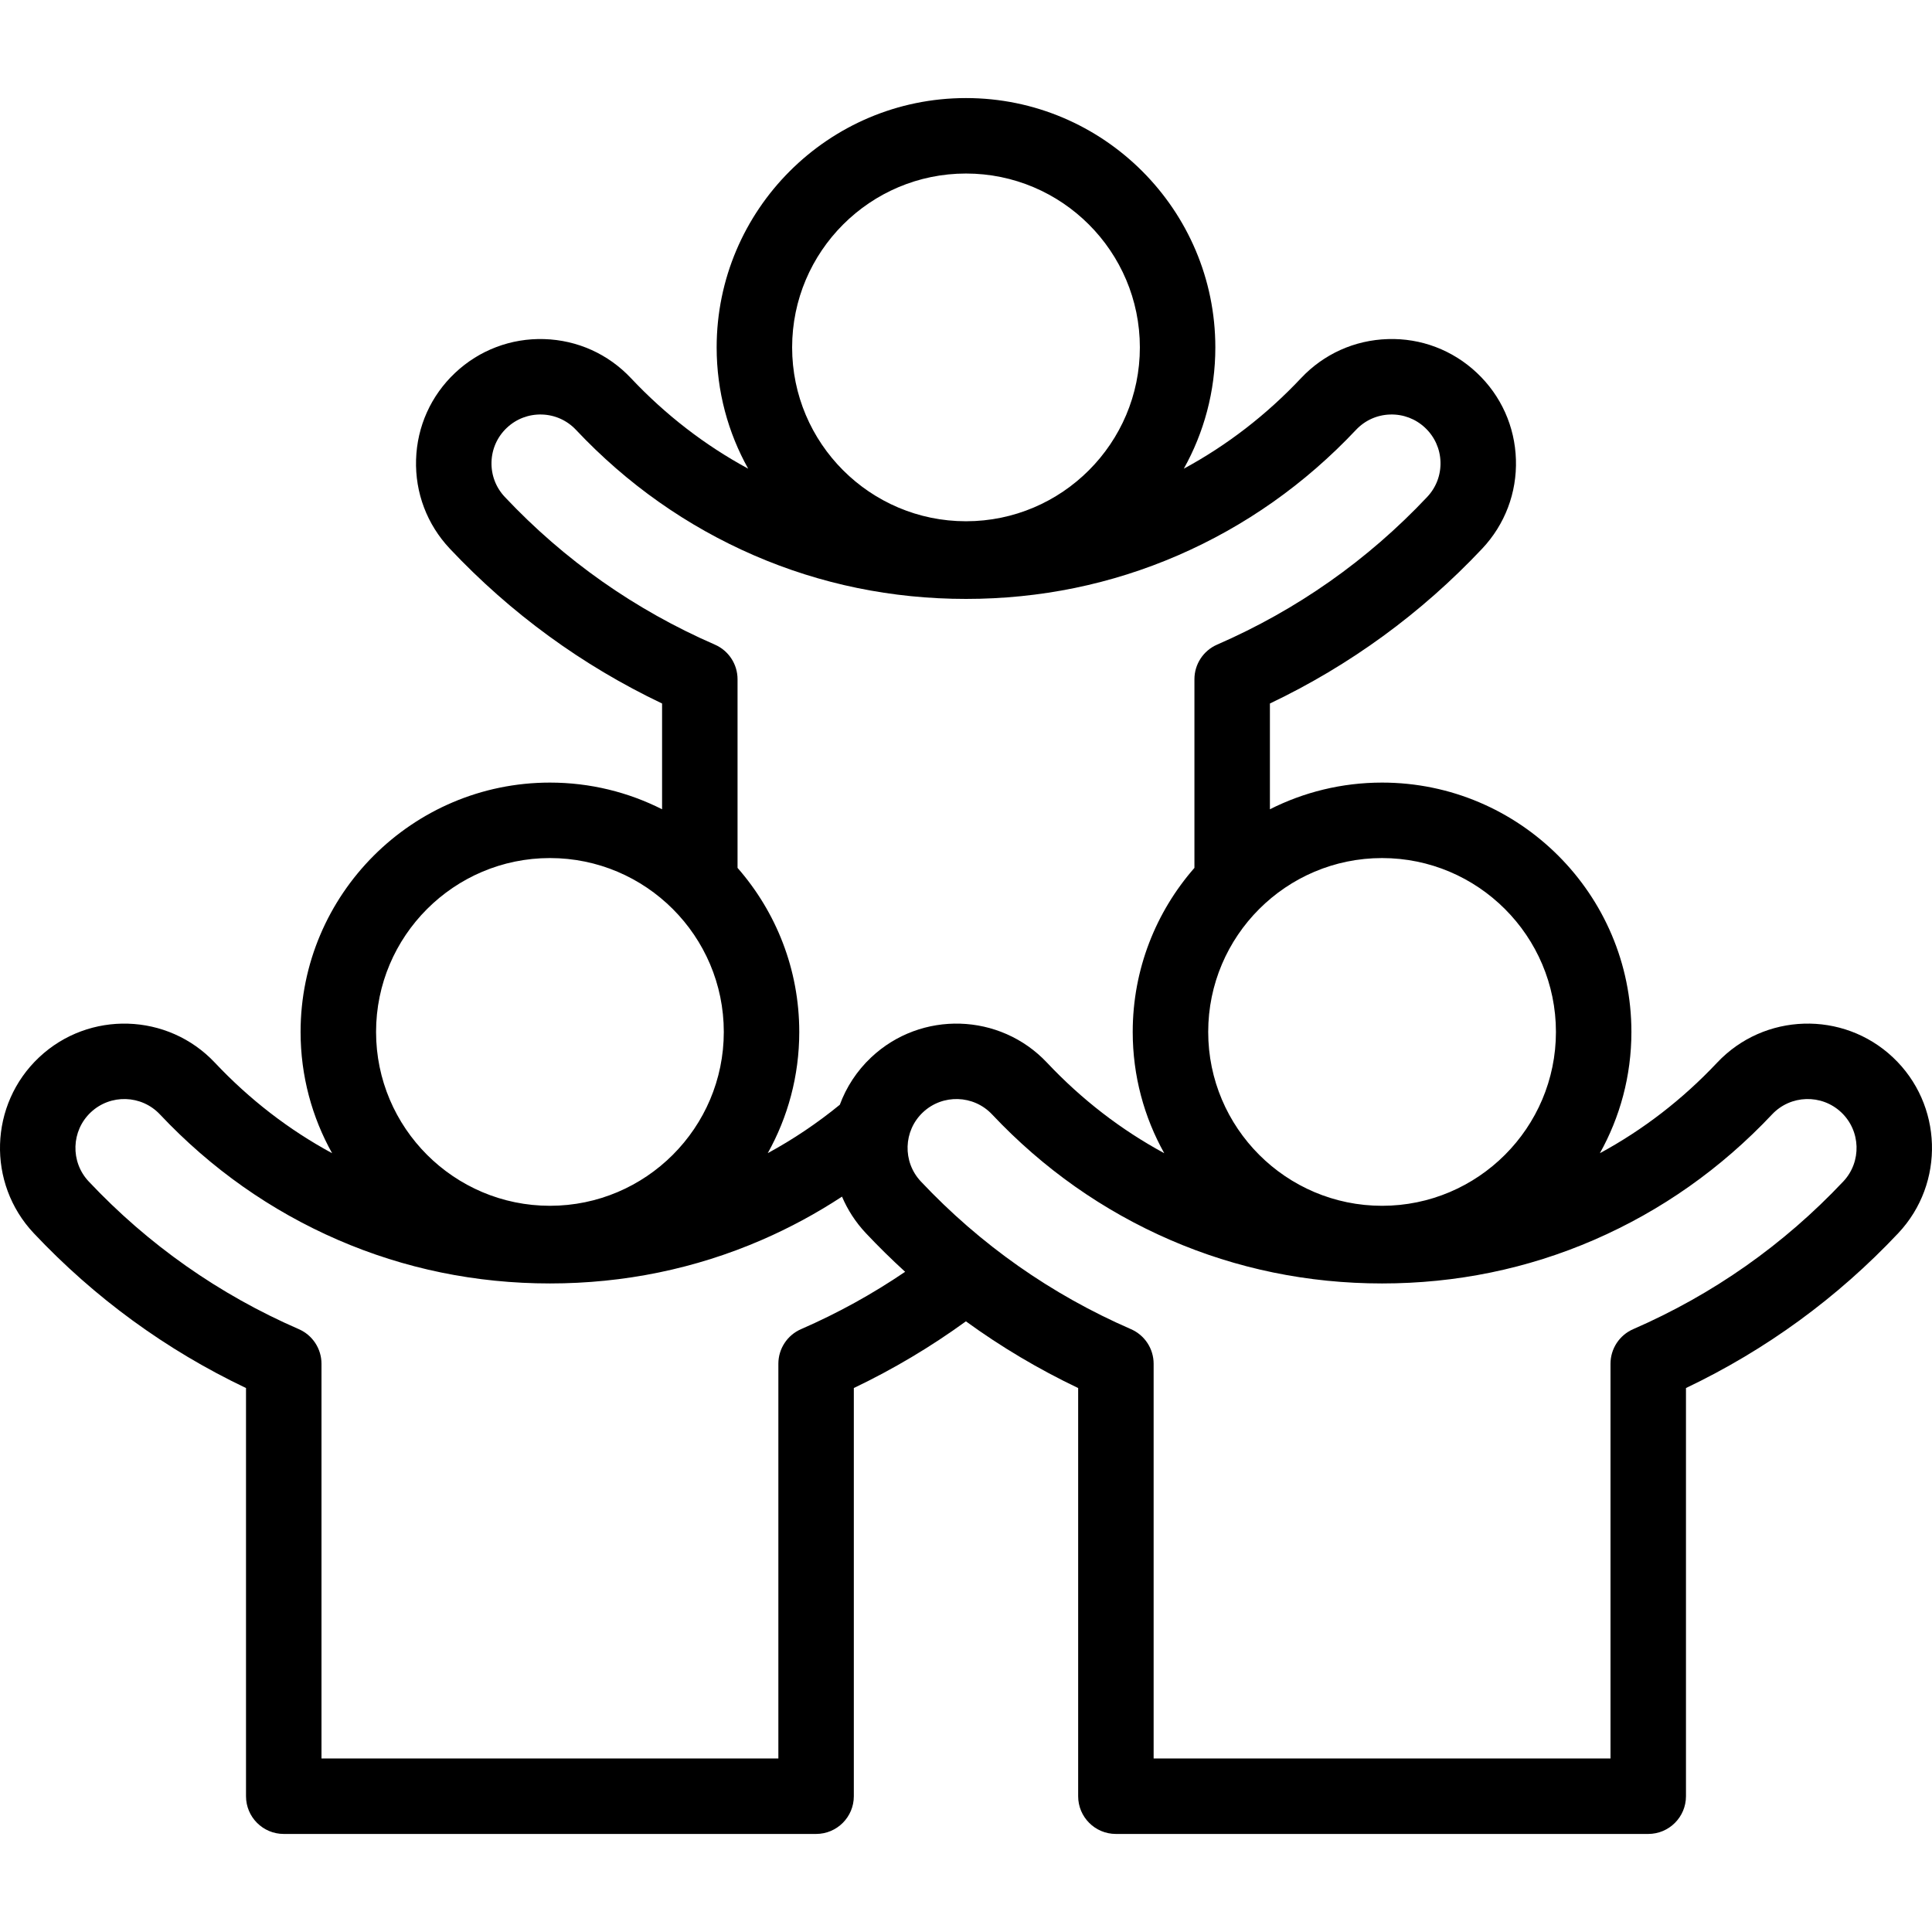 <svg id="Capa_1" enable-background="new 0 0 511.968 511.968" viewBox="0 0 511.968 511.968" xmlns="http://www.w3.org/2000/svg"><g><path d="m501.609 280.187c-13.237-12.452-34.14-11.814-46.588 1.418-9.168 9.733-19.583 17.772-31.062 23.987 5.32-9.518 8.355-20.48 8.355-32.137 0-36.434-29.641-66.074-66.073-66.074-10.683 0-20.782 2.549-29.722 7.07v-28.027c21.2-10.103 40.101-23.887 56.254-41.039 6.033-6.412 9.208-14.79 8.939-23.59-.268-8.8-3.947-16.969-10.359-23.002s-14.812-9.227-23.59-8.939c-8.801.268-16.97 3.947-22.998 10.355-9.167 9.733-19.583 17.772-31.062 23.987 5.321-9.518 8.355-20.48 8.355-32.137 0-36.434-29.641-66.074-66.074-66.074s-66.074 29.641-66.074 66.074c0 11.657 3.034 22.619 8.355 32.136-11.479-6.215-21.893-14.253-31.056-23.982-6.033-6.412-14.202-10.092-23.003-10.359-8.756-.266-17.177 2.905-23.59 8.939-6.412 6.033-10.091 14.202-10.359 23.002s2.906 17.178 8.942 23.593c16.15 17.15 35.051 30.934 56.251 41.036v28.026c-8.939-4.521-19.037-7.069-29.72-7.069-36.434 0-66.075 29.641-66.075 66.074 0 11.657 3.035 22.619 8.355 32.137-11.479-6.214-21.895-14.252-31.058-23.983-12.453-13.235-33.354-13.875-46.593-1.42-13.236 12.455-13.873 33.355-1.417 46.595 16.151 17.15 35.051 30.934 56.252 41.036v108.164c0 5.522 4.478 10 10 10h141.068c5.522 0 10-4.478 10-10v-108.167c10.409-4.97 20.358-10.89 29.701-17.672 9.314 6.768 19.247 12.673 29.744 17.675v108.164c0 5.522 4.478 10 10 10h141.068c5.522 0 10-4.478 10-10v-108.164c21.201-10.103 40.102-23.886 56.255-41.039 12.453-13.236 11.815-34.138-1.421-46.594zm-89.295-6.732c0 25.405-20.668 46.074-46.073 46.074s-46.074-20.669-46.074-46.074 20.669-46.074 46.074-46.074 46.073 20.668 46.073 46.074zm-156.33-227.471c25.405 0 46.074 20.669 46.074 46.074s-20.669 46.074-46.074 46.074-46.074-20.669-46.074-46.074 20.668-46.074 46.074-46.074zm-122.222 85.695c-2.372-2.521-3.62-5.815-3.515-9.275.105-3.461 1.552-6.673 4.073-9.045s5.821-3.62 9.276-3.516c3.46.105 6.673 1.553 9.048 4.078 13.509 14.343 29.377 25.528 47.165 33.245 17.656 7.659 36.556 11.543 56.175 11.543 19.618 0 38.518-3.884 56.175-11.543 17.787-7.717 33.655-18.902 47.169-33.25 2.371-2.521 5.583-3.968 9.043-4.073 3.473-.103 6.756 1.144 9.276 3.516 2.521 2.372 3.969 5.584 4.074 9.045.105 3.46-1.144 6.754-3.513 9.272-15.794 16.771-34.527 29.941-55.681 39.146-3.649 1.589-6.01 5.189-6.01 9.17v49.993c-10.177 11.626-16.353 26.841-16.353 43.47 0 11.657 3.034 22.619 8.355 32.136-11.479-6.214-21.894-14.252-31.057-23.982-12.453-13.235-33.354-13.875-46.593-1.42-3.834 3.608-6.611 7.925-8.319 12.558-5.99 4.894-12.381 9.187-19.098 12.833 5.316-9.515 8.349-20.473 8.349-32.125 0-16.63-6.176-31.844-16.354-43.471v-49.992c0-3.98-2.36-7.581-6.01-9.17-21.151-9.204-39.884-22.375-55.675-39.143zm11.968 95.701c25.405 0 46.073 20.669 46.073 46.074s-20.668 46.074-46.073 46.074c-25.406 0-46.075-20.669-46.075-46.074s20.668-46.074 46.075-46.074zm66.542 124.838c-3.649 1.589-6.01 5.189-6.01 9.17v104.596h-121.069v-104.596c0-3.98-2.36-7.581-6.01-9.17-21.154-9.204-39.888-22.375-55.679-39.143-4.897-5.204-4.646-13.424.558-18.32 5.207-4.898 13.426-4.648 18.325.562 13.51 14.344 29.378 25.528 47.165 33.244 17.656 7.66 36.556 11.544 56.175 11.544s38.519-3.884 56.174-11.544c7.377-3.2 14.474-7.035 21.225-11.464 1.478 3.485 3.586 6.771 6.328 9.686 3.351 3.558 6.82 6.97 10.403 10.236-8.701 5.91-17.943 11.004-27.585 15.199zm276.194-39.145c-15.794 16.771-34.527 29.941-55.682 39.146-3.649 1.588-6.01 5.189-6.01 9.17v104.596h-121.068v-104.597c0-3.98-2.36-7.582-6.01-9.17-21.154-9.204-39.888-22.375-55.679-39.143-4.897-5.205-4.646-13.424.558-18.32 5.206-4.898 13.426-4.648 18.325.562 13.51 14.344 29.378 25.528 47.165 33.244 17.656 7.66 36.556 11.544 56.175 11.544s38.519-3.884 56.174-11.544c17.786-7.715 33.655-18.899 47.169-33.248 4.896-5.205 13.115-5.457 18.321-.561 5.205 4.9 5.455 13.119.562 18.321z"/></g><g/><g/><g/><g/><g/><g/><g/><g/><g/><g/><g/><g/><g/><g/><g/></svg>